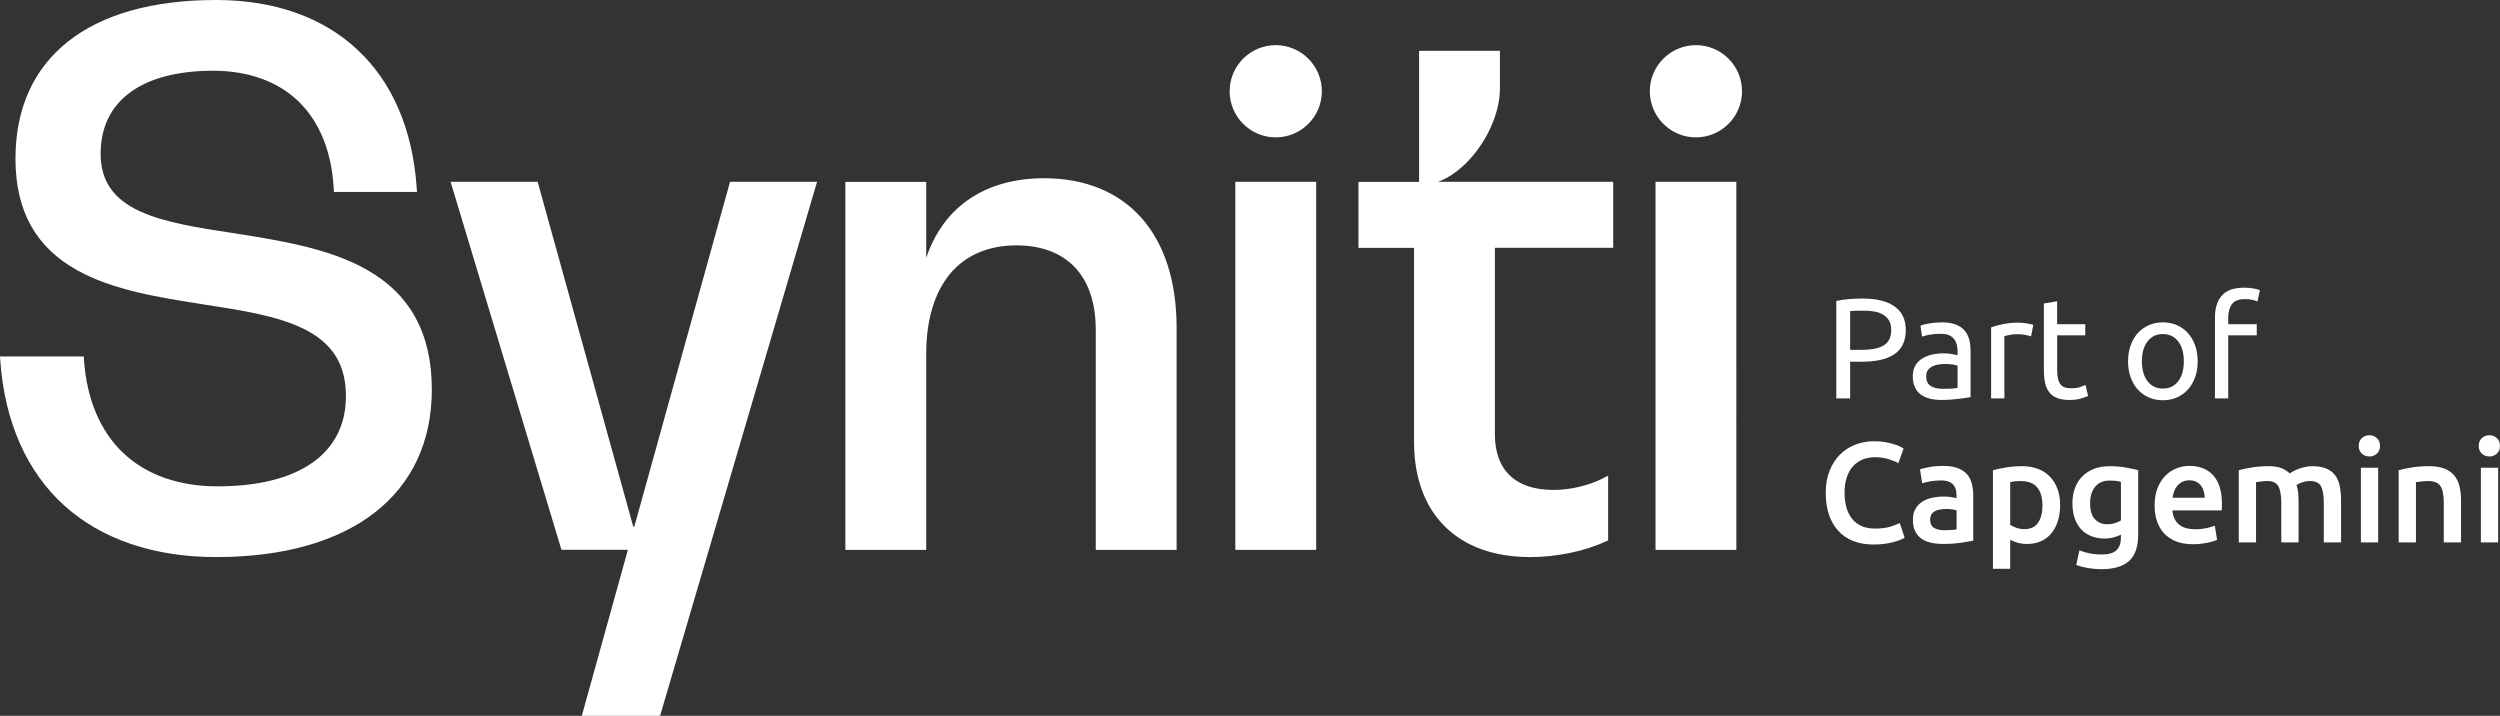 <?xml version="1.0" encoding="UTF-8"?> <svg xmlns="http://www.w3.org/2000/svg" id="Layer_1" data-name="Layer 1" viewBox="0 0 2755.4 788.94"><rect x="0" y="0" width="2755.4" height="788.94" fill="#333333" stroke="none"/><defs><style> .cls-1 { fill: #fff; } </style></defs><path class="cls-1" d="M475.94,429.46c0,115.54-88.9,184.52-237.8,184.52-68.42,0-126.32-19.68-167.43-56.91C29.45,519.71,5.12,464.7.37,397.99l-.37-5.12h92.3l.31,4.45c3.03,42.89,18.05,78.21,43.43,102.14,25.37,23.93,61.23,36.57,103.68,36.57,89.96,0,141.55-36.23,141.55-99.4,0-34.93-14.8-58.52-46.57-74.22-29.12-14.39-68.32-20.42-109.81-26.81l-.21-.03-.36-.06c-49.02-7.7-99.72-15.66-139.25-37.65-45.77-25.46-68.02-65.66-68.02-122.89C17.05,63.78,97.64,0,238.14,0c129.5,0,212.16,77.18,221.09,206.46l.35,5.11h-91.56l-.26-4.51c-2.26-40.03-15.65-72.96-38.71-95.25-22.91-22.14-55.45-33.85-94.1-33.85-78.83,0-124.04,33.33-124.04,91.45,0,29.53,13.62,49.64,42.86,63.26,27.35,12.75,65.99,18.6,103.4,24.26l1.52.24c51.17,8.12,104.08,16.52,145.66,40.14,48.17,27.37,71.59,70.6,71.59,132.15ZM1150.46,196.43c-38.39,0-71.22,11.42-94.96,33.02-15.53,14.14-27.24,32.69-34.66,54.71v-83.75h-89.1v405.61h89.1v-216.32c0-37.07,9.17-67.56,26.51-88.18,17.11-20.35,42.32-31.1,72.89-31.1,55.58,0,87.46,33.91,87.46,93.04v242.56h89.1v-244.96c0-103.09-54.71-164.64-146.34-164.64ZM1366.31,200.41h-4.78v405.61h89.1V200.41h-84.32ZM1406.08,151.4c28.02,0,50.82-22.8,50.82-50.82s-22.8-50.82-50.82-50.82-50.82,22.8-50.82,50.82,22.8,50.82,50.82,50.82ZM1869.18,151.4c28.02,0,50.82-22.8,50.82-50.82s-22.8-50.82-50.82-50.82-50.82,22.8-50.82,50.82,22.8,50.82,50.82,50.82ZM1829.43,200.41h-4.78v405.61h89.08V200.41h-84.3ZM1773.22,200.41h-188.29c14.07-5.05,28.61-16.23,41.04-32.03,17.02-21.63,27.18-48.1,27.18-70.8v-41.55h-89.1v144.39h-66.8v72.74h61.24v213.56c0,79.69,47.87,127.27,128.05,127.27,28.91,0,59.99-6.41,83.13-17.15l2.77-1.29v-71.25l-6.92,3.47c-15.29,7.65-35.3,12.22-53.52,12.22-41.53,0-64.4-21.74-64.4-61.23v-205.62h130.41v-72.74h-4.78ZM894.12,200.41h-89.52l-.97,3.5-104.51,376.51h-1.18l-104.38-376.51-.97-3.51h-95.96l1.86,6.16,119.29,396.04,1.03,3.4h73.21l-49.09,176.86-1.68,6.06h86.26l1.01-3.43,170.19-578.96,1.8-6.13h-6.39Z"></path><g><path class="cls-1" d="M2052.83,329.03c15.31,0,27.07,2.91,35.3,8.73,8.23,5.82,12.35,14.5,12.35,26.03,0,6.29-1.13,11.67-3.38,16.12-2.26,4.46-5.5,8.07-9.75,10.86-4.24,2.77-9.41,4.79-15.49,6.05-6.08,1.26-12.95,1.89-20.6,1.89h-12.11v40.41h-15.25v-107.4c4.3-1.04,9.1-1.75,14.39-2.12,5.29-.37,10.14-.55,14.55-.55ZM2054.09,342.39c-6.5,0-11.48.16-14.94.47v42.77h11.48c5.24,0,9.96-.33,14.15-1.02,4.19-.68,7.73-1.84,10.61-3.46,2.88-1.63,5.11-3.85,6.68-6.68,1.57-2.84,2.36-6.45,2.36-10.86s-.81-7.65-2.44-10.38c-1.63-2.73-3.83-4.9-6.6-6.52-2.78-1.62-6-2.75-9.67-3.38-3.67-.63-7.55-.95-11.63-.95Z"></path><path class="cls-1" d="M2140.42,355.29c5.87,0,10.82.75,14.86,2.27,4.03,1.53,7.28,3.67,9.75,6.45,2.46,2.77,4.22,6.08,5.26,9.9,1.05,3.83,1.57,8.05,1.57,12.66v51.11c-1.26.21-3.02.5-5.27.87-2.25.37-4.8.71-7.63,1.02-2.83.32-5.9.6-9.2.87-3.3.26-6.58.4-9.83.4-4.62,0-8.86-.48-12.74-1.41-3.88-.95-7.23-2.44-10.06-4.48-2.83-2.05-5.03-4.74-6.6-8.1-1.57-3.35-2.36-7.39-2.36-12.11s.91-8.38,2.75-11.63c1.84-3.25,4.33-5.87,7.47-7.87,3.14-1.99,6.81-3.46,11.01-4.4,4.19-.94,8.59-1.41,13.21-1.41,1.47,0,2.99.08,4.56.24,1.57.16,3.07.37,4.48.63,1.41.26,2.65.5,3.7.71,1.05.21,1.78.37,2.2.48v-4.09c0-2.41-.26-4.79-.79-7.15-.52-2.36-1.47-4.46-2.83-6.29-1.36-1.83-3.23-3.3-5.58-4.4-2.36-1.1-5.42-1.65-9.2-1.65-4.82,0-9.04.33-12.66,1.02-3.62.68-6.32,1.39-8.1,2.12l-1.73-12.1c1.89-.84,5.03-1.65,9.43-2.44,4.4-.79,9.17-1.18,14.31-1.18ZM2141.68,428.56c3.46,0,6.52-.08,9.2-.23,2.67-.16,4.9-.45,6.68-.87v-24.37c-1.05-.52-2.75-.97-5.11-1.34-2.36-.37-5.22-.56-8.57-.56-2.2,0-4.53.16-7,.48-2.46.31-4.72.97-6.76,1.96-2.04,1-3.75,2.36-5.11,4.08-1.36,1.73-2.04,4.01-2.04,6.84,0,5.25,1.67,8.88,5.03,10.93,3.35,2.05,7.92,3.07,13.68,3.07Z"></path><path class="cls-1" d="M2224.7,355.6c1.26,0,2.7.08,4.32.24,1.63.16,3.23.37,4.8.63,1.57.26,3.01.52,4.33.79,1.31.26,2.28.5,2.91.71l-2.52,12.74c-1.16-.42-3.07-.92-5.74-1.49-2.67-.58-6.11-.87-10.3-.87-2.73,0-5.42.29-8.1.87-2.67.57-4.43.97-5.27,1.18v68.72h-14.62v-78.31c3.46-1.26,7.76-2.44,12.89-3.54,5.13-1.1,10.9-1.65,17.3-1.65Z"></path><path class="cls-1" d="M2267.31,357.33h30.98v12.26h-30.98v37.74c0,4.08.31,7.47.94,10.14.63,2.68,1.57,4.78,2.83,6.29,1.26,1.52,2.83,2.59,4.72,3.22,1.89.64,4.09.95,6.6.95,4.4,0,7.94-.49,10.61-1.49,2.67-.99,4.53-1.7,5.58-2.12l2.83,12.11c-1.47.73-4.04,1.65-7.7,2.75-3.67,1.1-7.86,1.65-12.58,1.65-5.55,0-10.14-.71-13.76-2.12-3.62-1.42-6.53-3.54-8.73-6.37-2.2-2.83-3.75-6.31-4.64-10.46-.89-4.14-1.34-8.93-1.34-14.38v-72.96l14.63-2.52v25.32Z"></path><path class="cls-1" d="M2422.19,398.21c0,6.5-.94,12.37-2.83,17.62-1.89,5.24-4.53,9.74-7.94,13.52-3.41,3.77-7.47,6.68-12.19,8.73-4.72,2.05-9.86,3.07-15.41,3.07s-10.69-1.02-15.41-3.07c-4.72-2.04-8.78-4.95-12.19-8.73-3.41-3.77-6.06-8.28-7.94-13.52-1.89-5.25-2.83-11.12-2.83-17.62s.95-12.24,2.83-17.53c1.88-5.29,4.53-9.83,7.94-13.6,3.41-3.77,7.47-6.68,12.19-8.73,4.72-2.04,9.85-3.06,15.41-3.06s10.69,1.02,15.41,3.06c4.72,2.05,8.78,4.96,12.19,8.73,3.41,3.77,6.05,8.3,7.94,13.6,1.89,5.29,2.83,11.14,2.83,17.53ZM2406.94,398.21c0-9.22-2.07-16.53-6.21-21.93-4.14-5.4-9.78-8.1-16.91-8.1s-12.76,2.7-16.9,8.1c-4.14,5.4-6.21,12.72-6.21,21.93s2.07,16.54,6.21,21.94c4.14,5.4,9.77,8.1,16.9,8.1s12.76-2.7,16.91-8.1c4.14-5.4,6.21-12.72,6.21-21.94Z"></path><path class="cls-1" d="M2473.14,317.07c4.3,0,7.99.32,11.09.95,3.09.63,5.27,1.21,6.53,1.73l-2.67,12.58c-1.26-.64-3.04-1.23-5.35-1.81-2.3-.57-5.14-.87-8.49-.87-6.81,0-11.58,1.87-14.31,5.59-2.73,3.72-4.09,8.73-4.09,15.01v7.08h31.45v12.26h-31.45v69.5h-14.62v-89.16c0-10.48,2.57-18.58,7.7-24.29,5.13-5.71,13.21-8.57,24.21-8.57Z"></path><g><path class="cls-1" d="M2064.77,600.14c-8.17,0-15.51-1.26-22.01-3.77-6.5-2.52-12-6.21-16.51-11.09-4.51-4.87-7.97-10.82-10.38-17.85-2.41-7.02-3.62-15.09-3.62-24.21s1.39-17.19,4.16-24.21c2.78-7.03,6.58-12.98,11.4-17.85,4.82-4.87,10.48-8.57,16.98-11.09,6.5-2.52,13.47-3.77,20.91-3.77,4.51,0,8.59.34,12.27,1.03,3.67.68,6.86,1.44,9.59,2.28,2.72.83,4.97,1.72,6.76,2.67,1.78.95,3.04,1.63,3.77,2.04l-5.82,16.2c-2.52-1.57-6.11-3.07-10.77-4.48-4.66-1.41-9.72-2.12-15.17-2.12-4.72,0-9.12.82-13.21,2.44-4.09,1.63-7.63,4.06-10.61,7.31-2.99,3.25-5.32,7.34-7,12.26-1.68,4.94-2.52,10.64-2.52,17.14,0,5.77.66,11.06,1.97,15.89,1.31,4.82,3.33,8.99,6.06,12.5,2.72,3.51,6.18,6.24,10.38,8.18,4.19,1.94,9.22,2.91,15.1,2.91,7.02,0,12.74-.71,17.14-2.12,4.4-1.42,7.81-2.76,10.22-4.01l5.34,16.2c-1.26.84-2.96,1.68-5.11,2.52-2.15.83-4.69,1.65-7.63,2.43-2.94.79-6.24,1.41-9.91,1.89-3.67.47-7.6.71-11.79.71Z"></path><path class="cls-1" d="M2141.51,513.49c6.29,0,11.58.79,15.88,2.36,4.3,1.57,7.73,3.77,10.3,6.6,2.57,2.83,4.4,6.26,5.5,10.3,1.1,4.04,1.65,8.46,1.65,13.29v49.85c-2.94.63-7.37,1.39-13.29,2.27-5.92.89-12.61,1.34-20.05,1.34-4.93,0-9.43-.48-13.52-1.41-4.09-.95-7.58-2.46-10.46-4.56-2.88-2.1-5.14-4.82-6.76-8.18-1.63-3.35-2.44-7.49-2.44-12.42s.92-8.7,2.75-11.95c1.83-3.25,4.32-5.9,7.47-7.94,3.15-2.05,6.79-3.51,10.93-4.4,4.14-.89,8.46-1.34,12.97-1.34,2.09,0,4.3.14,6.6.4,2.3.26,4.77.71,7.39,1.34v-3.15c0-2.2-.27-4.29-.79-6.29-.53-1.99-1.44-3.75-2.75-5.27-1.31-1.52-3.04-2.7-5.19-3.54-2.15-.84-4.85-1.26-8.1-1.26-4.4,0-8.44.32-12.11.95-3.67.63-6.66,1.37-8.96,2.2l-2.36-15.41c2.41-.83,5.92-1.68,10.53-2.52,4.61-.83,9.54-1.26,14.78-1.26ZM2143.08,584.41c5.87,0,10.32-.31,13.37-.95v-21.07c-1.05-.32-2.57-.63-4.56-.95-1.99-.31-4.2-.47-6.6-.47-2.1,0-4.22.16-6.37.47-2.15.32-4.09.89-5.82,1.73-1.73.84-3.12,2.02-4.17,3.54-1.05,1.52-1.57,3.43-1.57,5.74,0,4.51,1.42,7.63,4.25,9.36,2.83,1.72,6.66,2.59,11.48,2.59Z"></path><path class="cls-1" d="M2270.61,556.74c0,6.29-.81,12.06-2.44,17.29-1.63,5.25-3.96,9.75-7,13.53-3.04,3.77-6.84,6.71-11.4,8.81-4.56,2.1-9.72,3.15-15.49,3.15-3.88,0-7.45-.48-10.69-1.41-3.25-.95-5.92-1.99-8.02-3.15v31.92h-19.03v-108.66c3.88-1.05,8.65-2.04,14.31-2.99,5.66-.95,11.64-1.41,17.93-1.41s12.32.99,17.46,2.99c5.13,1.99,9.51,4.85,13.13,8.57,3.62,3.72,6.39,8.23,8.33,13.53,1.94,5.29,2.91,11.24,2.91,17.85ZM2251.11,557.05c0-8.49-1.91-15.09-5.74-19.81-3.83-4.72-9.99-7.07-18.48-7.07-1.78,0-3.64.07-5.58.23-1.94.16-3.85.5-5.74,1.03v47.01c1.67,1.16,3.9,2.23,6.68,3.23,2.77.99,5.74,1.49,8.88,1.49,6.92,0,11.98-2.36,15.17-7.08,3.2-4.71,4.8-11.05,4.8-19.03Z"></path><path class="cls-1" d="M2356.62,589.44c0,13.1-3.33,22.7-9.99,28.78-6.66,6.08-16.85,9.12-30.58,9.12-5.03,0-9.93-.42-14.7-1.26-4.77-.84-9.1-1.95-12.97-3.31l3.46-16.2c3.25,1.36,6.94,2.46,11.09,3.31,4.14.83,8.62,1.26,13.44,1.26,7.65,0,13.1-1.57,16.35-4.72,3.25-3.14,4.88-7.81,4.88-13.99v-3.14c-1.89.94-4.38,1.88-7.47,2.83-3.1.94-6.63,1.41-10.61,1.41-5.25,0-10.04-.84-14.39-2.52-4.35-1.68-8.07-4.14-11.17-7.39-3.1-3.25-5.5-7.31-7.23-12.18-1.73-4.88-2.59-10.51-2.59-16.9,0-5.98.91-11.48,2.75-16.51,1.83-5.03,4.51-9.33,8.02-12.9,3.51-3.56,7.78-6.34,12.82-8.33,5.03-1.99,10.74-2.99,17.14-2.99s12.06.47,17.61,1.41c5.56.95,10.28,1.94,14.15,2.99v71.23ZM2303.63,554.54c0,8.07,1.75,13.97,5.26,17.69,3.51,3.72,8.05,5.58,13.61,5.58,3.04,0,5.9-.42,8.57-1.26,2.67-.84,4.85-1.84,6.53-2.99v-42.61c-1.36-.32-3.04-.6-5.03-.87-1.99-.26-4.51-.4-7.55-.4-6.92,0-12.21,2.28-15.88,6.84-3.67,4.56-5.5,10.56-5.5,18.01Z"></path><path class="cls-1" d="M2374.71,557.05c0-7.23,1.07-13.57,3.22-19.03,2.15-5.45,5-9.99,8.57-13.61,3.56-3.62,7.65-6.34,12.26-8.18,4.61-1.83,9.33-2.75,14.15-2.75,11.32,0,20.15,3.51,26.5,10.54,6.34,7.03,9.51,17.51,9.51,31.45,0,1.05-.02,2.23-.08,3.54-.06,1.31-.14,2.49-.24,3.54h-54.25c.52,6.6,2.86,11.71,7,15.33,4.14,3.62,10.14,5.43,18.01,5.43,4.61,0,8.83-.42,12.66-1.26,3.83-.83,6.84-1.72,9.04-2.67l2.52,15.57c-1.05.52-2.49,1.07-4.32,1.65-1.84.57-3.93,1.1-6.29,1.57-2.36.48-4.9.87-7.63,1.18-2.73.31-5.5.47-8.33.47-7.23,0-13.52-1.07-18.87-3.22-5.34-2.15-9.75-5.14-13.21-8.96-3.46-3.83-6.03-8.34-7.7-13.53-1.68-5.19-2.52-10.87-2.52-17.06ZM2429.9,548.56c0-2.62-.37-5.11-1.1-7.47-.74-2.36-1.81-4.4-3.22-6.14-1.41-1.73-3.15-3.09-5.19-4.08-2.05-1-4.48-1.49-7.31-1.49s-5.5.55-7.71,1.65c-2.2,1.1-4.06,2.54-5.58,4.33-1.52,1.78-2.7,3.82-3.54,6.13-.84,2.31-1.41,4.66-1.73,7.08h35.38Z"></path><path class="cls-1" d="M2514.34,554.54c0-8.6-1.08-14.81-3.22-18.64-2.15-3.83-6.16-5.74-12.03-5.74-2.1,0-4.41.15-6.92.47-2.52.32-4.4.58-5.66.79v66.36h-19.03v-79.57c3.67-1.05,8.46-2.04,14.39-2.99,5.92-.95,12.19-1.41,18.79-1.41,5.66,0,10.3.73,13.92,2.2,3.62,1.47,6.63,3.41,9.04,5.82,1.15-.84,2.62-1.73,4.4-2.67,1.78-.95,3.77-1.81,5.98-2.6,2.2-.79,4.53-1.44,7-1.96,2.46-.52,4.95-.79,7.47-.79,6.39,0,11.66.91,15.8,2.75,4.14,1.84,7.39,4.4,9.75,7.71,2.36,3.3,3.98,7.29,4.87,11.94.89,4.67,1.34,9.78,1.34,15.34v46.23h-19.03v-43.24c0-8.6-1.05-14.81-3.14-18.64-2.1-3.83-6.14-5.74-12.11-5.74-3.04,0-5.92.49-8.65,1.49-2.73.99-4.77,1.96-6.13,2.91.83,2.62,1.41,5.4,1.73,8.33.31,2.94.47,6.09.47,9.44v45.44h-19.03v-43.24Z"></path><path class="cls-1" d="M2623.15,491.48c0,3.57-1.16,6.4-3.46,8.5-2.31,2.1-5.03,3.14-8.18,3.14s-6.03-1.04-8.33-3.14c-2.31-2.1-3.46-4.93-3.46-8.5s1.15-6.55,3.46-8.65c2.3-2.1,5.08-3.15,8.33-3.15s5.87,1.05,8.18,3.15c2.3,2.1,3.46,4.97,3.46,8.65ZM2621.11,597.78h-19.03v-82.24h19.03v82.24Z"></path><path class="cls-1" d="M2643.75,518.21c3.67-1.05,8.44-2.04,14.31-2.99,5.87-.95,12.37-1.41,19.5-1.41,6.71,0,12.31.91,16.82,2.75,4.51,1.84,8.1,4.4,10.77,7.71,2.67,3.3,4.56,7.29,5.66,11.94,1.1,4.67,1.65,9.78,1.65,15.34v46.23h-19.03v-43.24c0-4.4-.29-8.15-.87-11.24-.58-3.09-1.52-5.61-2.83-7.55-1.32-1.94-3.1-3.35-5.35-4.24-2.26-.89-5.01-1.34-8.26-1.34-2.41,0-4.93.15-7.55.47-2.62.32-4.56.58-5.82.79v66.36h-19.03v-79.57Z"></path><path class="cls-1" d="M2755.4,491.48c0,3.57-1.16,6.4-3.46,8.5-2.31,2.1-5.03,3.14-8.18,3.14s-6.03-1.04-8.33-3.14c-2.31-2.1-3.46-4.93-3.46-8.5s1.15-6.55,3.46-8.65c2.3-2.1,5.08-3.15,8.33-3.15s5.87,1.05,8.18,3.15c2.3,2.1,3.46,4.97,3.46,8.65ZM2753.35,597.78h-19.03v-82.24h19.03v82.24Z"></path></g></g></svg> 